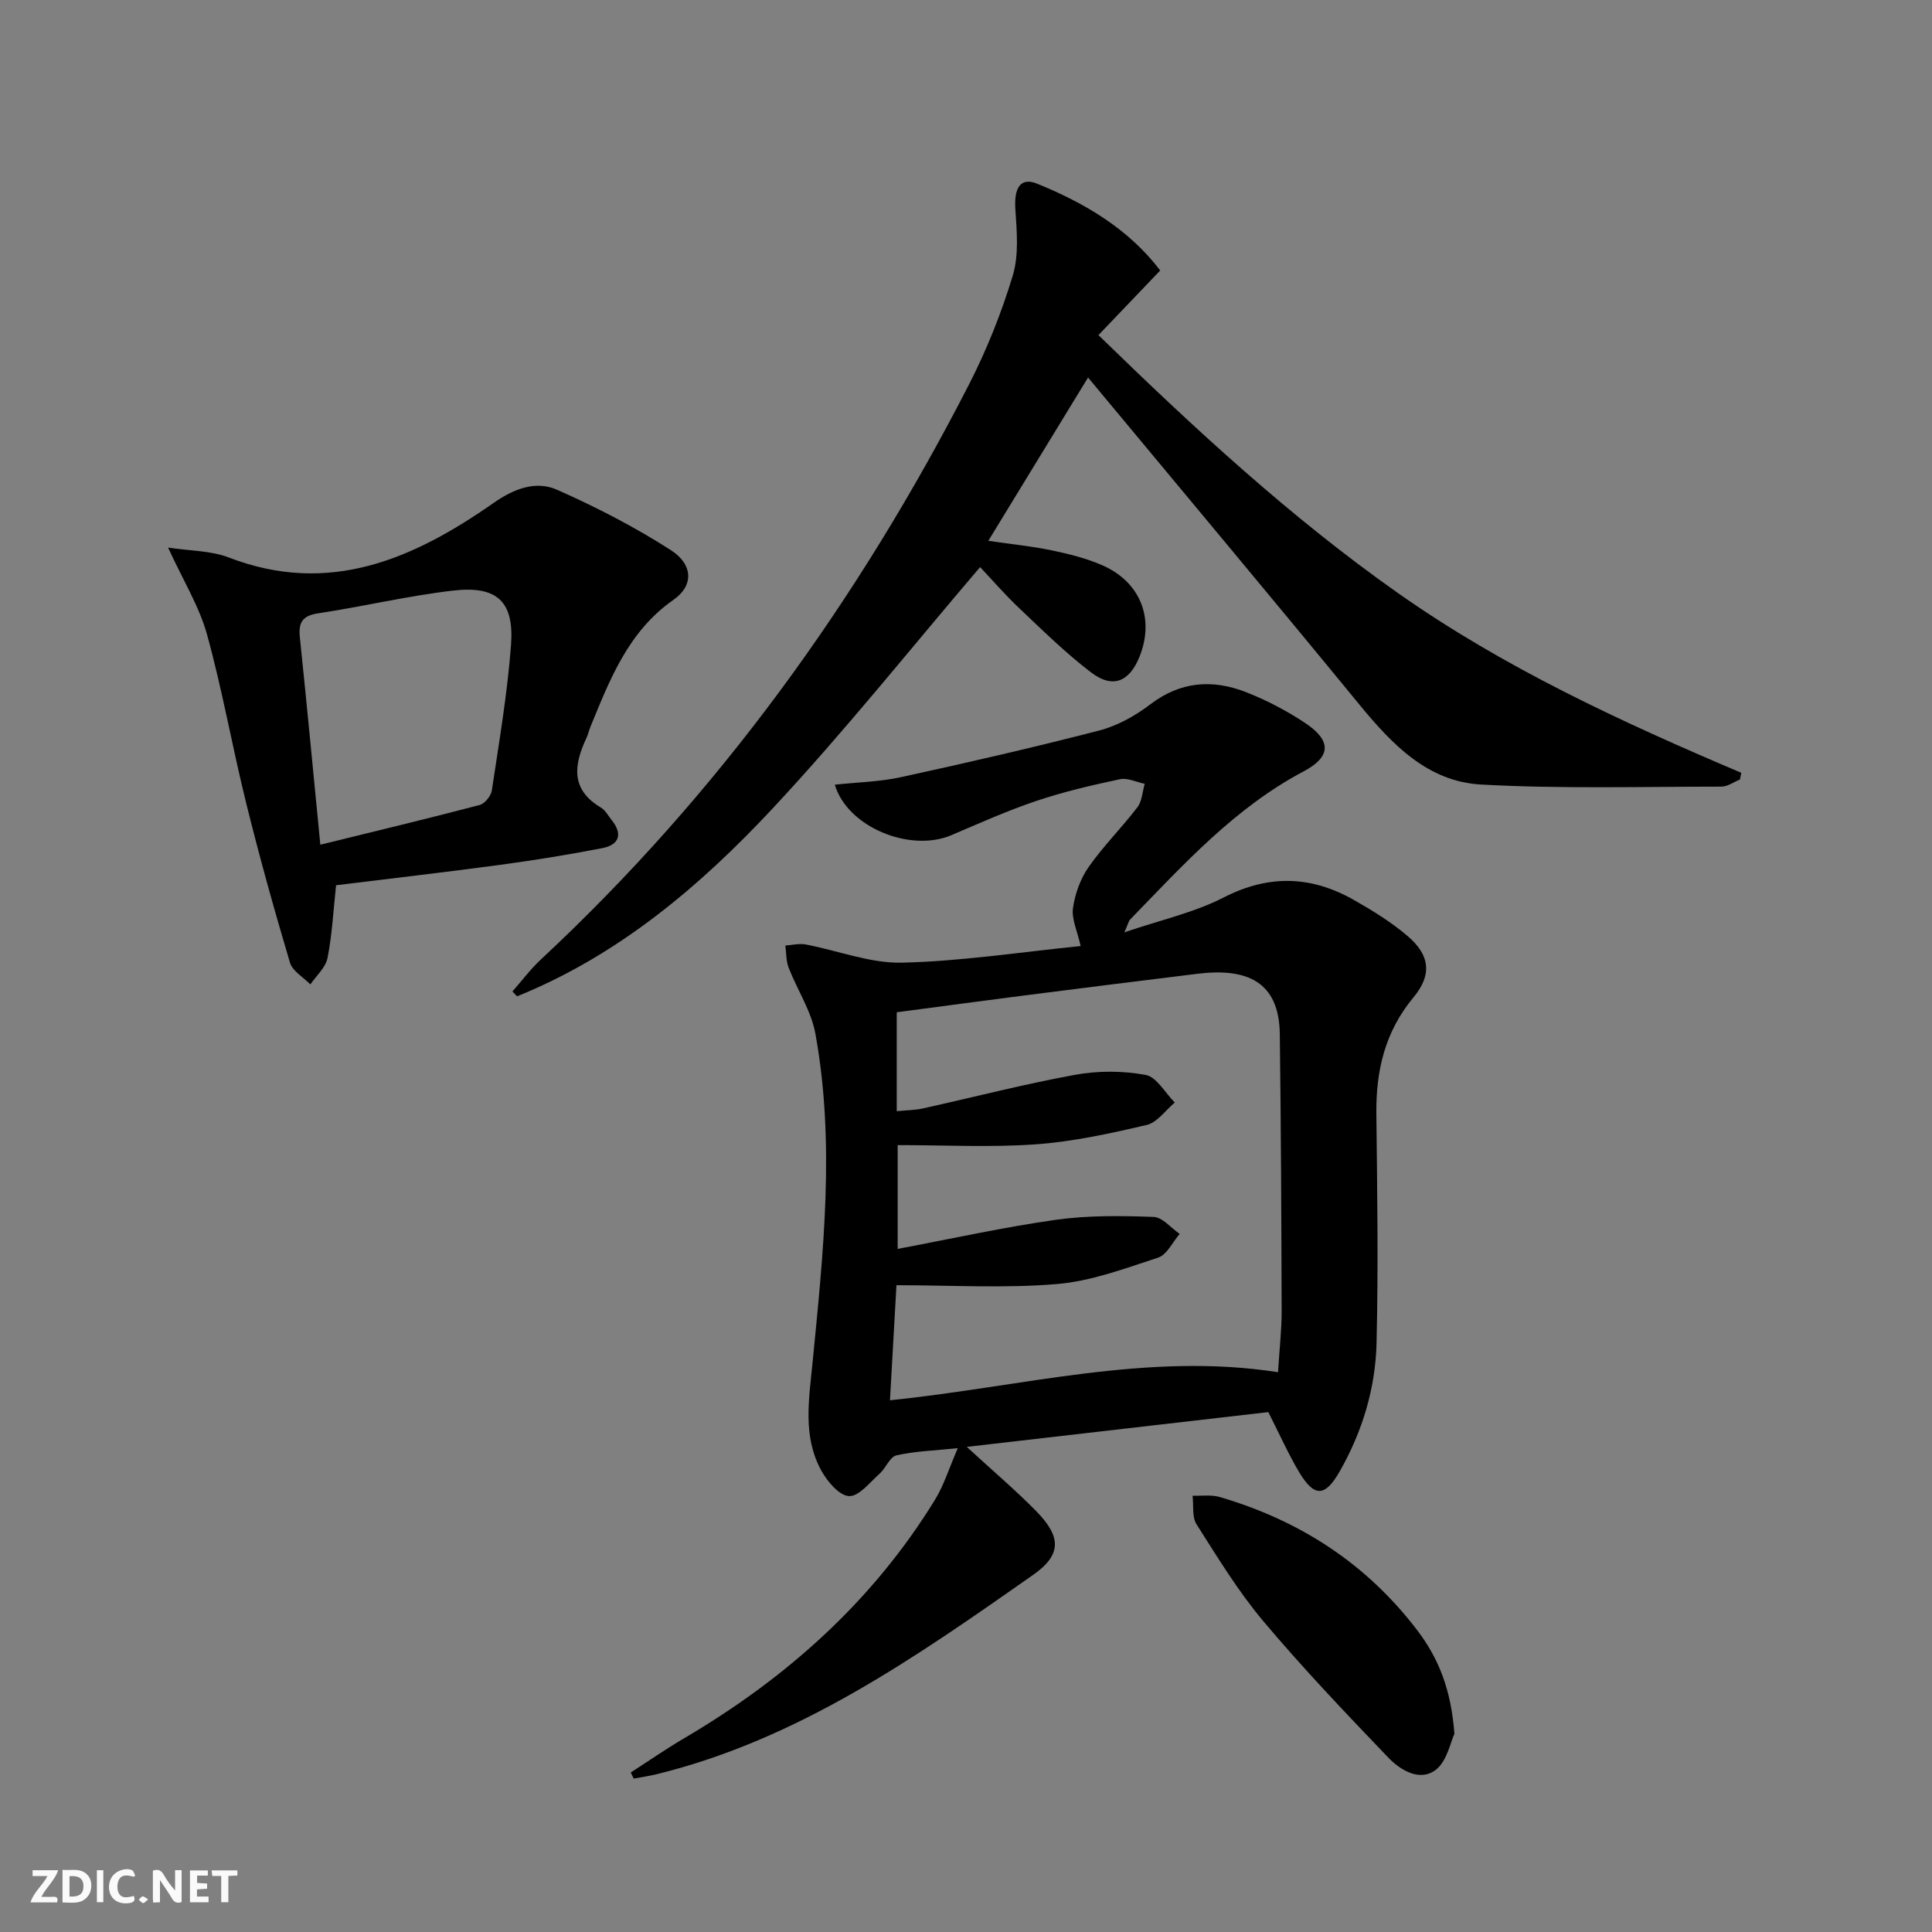 <svg enable-background="new 0 0 400 400" viewBox="0 0 400 400" xmlns="http://www.w3.org/2000/svg"><rect x="0" y="0" width="400" height="400" fill="#808080" stroke="none"/><g fill="#fbfafa"><path d="m37.59 393.81c-.92.31-1.52.05-2-.78-.7-1.2-1.52-2.34-2.47-3.78v4.59c-.55.03-.95.05-1.41.07-.03-.37-.06-.64-.06-.91 0-1.91 0-3.81 0-5.7 1.13-.41 1.77-.03 2.29.91.62 1.11 1.38 2.14 2.31 3.19v-4.2h1.35v6.61z"/><path d="m12.94 393.88v-6.75c1.9.19 3.93-.54 5.37 1.29.8 1.01.78 2.88.03 3.97-1.37 1.97-3.4 1.51-5.4 1.49m1.45-1.22c2.04.12 2.92-.58 2.89-2.21-.03-1.51-.98-2.19-2.89-2z"/><path d="m11.81 393.87h-5.49c.68-2.18 2.47-3.48 3.51-5.45h-3.08v-1.21h5.29c-.71 2.13-2.44 3.48-3.47 5.51.86 0 1.63.04 2.39-.01.79-.05 1.14.21.85 1.16"/><path d="m39.33 393.86v-6.61h3.7v1.07h-2.22v1.52c.68.04 1.34.09 2.07.13v1.07c-.72.05-1.38.09-2.1.14v1.48h2.4v1.19h-3.85z"/><path d="m27.71 388.56c-1.15-.3-2.46-.61-3.1.64-.37.73-.41 1.93-.06 2.67.63 1.35 1.99.93 3.17.68.35.94-.01 1.32-.93 1.46-1.62.25-3.05-.27-3.76-1.48-.73-1.25-.6-3.03.31-4.17.88-1.11 2.71-1.7 4-1.16.32.13.44.74.65 1.12-.1.08-.19.16-.28.24"/><path d="m49.15 387.24v1.07c-.59.02-1.17.05-1.87.08v5.44h-1.48v-5.44h-1.85c-.05-.4-.08-.73-.13-1.15z"/><path d="m20.06 387.21h1.33v6.62h-1.33z"/><path d="m30.68 393.25c-.49.38-.8.79-1.05.76-.32-.05-.6-.45-.9-.7.26-.24.51-.64.8-.67.29-.04.62.3 1.15.61"/></g><path d="m262.59 292.36c-20.35 2.35-40.89 4.72-62.43 7.2 5.45 5.02 10.14 8.98 14.41 13.34 5.21 5.33 5.24 9.02-.71 13.19-24.24 16.99-48.51 34.04-77.95 41.25-1.55.38-3.14.6-4.71.9-.2-.42-.41-.84-.61-1.26 3.67-2.37 7.26-4.86 11.02-7.07 21.15-12.43 39.02-28.33 51.95-49.37 1.87-3.04 2.94-6.57 4.74-10.71-4.89.51-8.89.61-12.71 1.49-1.37.31-2.18 2.64-3.48 3.79-2.01 1.79-4.27 4.73-6.32 4.64-2.01-.08-4.49-3-5.73-5.25-3.91-7.09-2.58-14.69-1.83-22.37 2.21-22.67 4.72-45.42.59-68.11-.86-4.74-3.77-9.09-5.55-13.7-.54-1.4-.46-3.04-.67-4.56 1.4-.09 2.86-.47 4.2-.22 6.67 1.26 13.33 3.92 19.94 3.77 12.22-.28 24.41-2.18 37-3.44-.7-3.15-1.91-5.61-1.59-7.86.42-2.96 1.54-6.09 3.25-8.52 3.04-4.34 6.86-8.13 10.09-12.36.97-1.27 1.03-3.22 1.51-4.85-1.72-.35-3.57-1.29-5.14-.95-5.83 1.24-11.68 2.6-17.32 4.5-5.97 2.01-11.75 4.6-17.56 7.08-8.54 3.64-21.55-1.66-24.14-10.45 4.62-.5 9.24-.59 13.66-1.55 13.75-3 27.47-6.14 41.09-9.67 3.76-.97 7.47-3.05 10.58-5.42 6.24-4.76 12.86-5.22 19.75-2.54 4.3 1.68 8.49 3.87 12.33 6.43 5.47 3.65 5.35 6.98-.36 10-14.28 7.56-24.89 19.32-35.9 30.66-.31.32-.4.85-1.2 2.66 7.56-2.58 14.46-4.09 20.54-7.21 9.38-4.81 18.17-4.51 27.02.53 3.88 2.21 7.76 4.6 11.14 7.5 4.61 3.95 5 8.02 1.16 12.64-5.89 7.07-7.79 15.15-7.69 24.1.18 15.82.42 31.65.04 47.47-.22 9.38-2.94 18.35-7.63 26.58-3.03 5.31-5.25 5.39-8.38.18-2.21-3.7-3.96-7.65-6.4-12.46zm-76.93-62.3c2.11-.21 3.78-.21 5.37-.56 10.52-2.33 20.96-5.04 31.55-6.97 4.74-.87 9.88-.85 14.61.02 2.29.42 4.04 3.73 6.04 5.72-1.93 1.6-3.64 4.13-5.82 4.64-7.57 1.77-15.25 3.46-22.98 4.01-9.4.67-18.89.16-28.58.16v21.49c11.32-2.13 22.01-4.51 32.81-6.03 6.63-.93 13.46-.83 20.18-.59 1.84.07 3.61 2.29 5.4 3.52-1.47 1.69-2.63 4.3-4.45 4.9-6.88 2.26-13.89 4.89-21 5.48-10.85.91-21.84.24-33.19.24-.47 8.24-.9 15.89-1.34 23.82 27.2-2.77 53.27-10.04 80.34-5.81.29-4.75.76-8.7.75-12.66-.05-19.12-.14-38.23-.38-57.35-.14-10.81-6.72-13.75-17.05-12.48-12.03 1.47-24.06 2.99-36.08 4.52-8.67 1.11-17.33 2.28-26.18 3.45z" fill="#000001"/><path d="m240.21 56c-4.6 4.81-8.47 8.86-12.79 13.38 19.86 19.34 39.73 37.7 61.92 53.34 22.02 15.52 46.41 26.77 71.17 37.28-.09.46-.18.93-.27 1.39-1.28.51-2.56 1.47-3.84 1.47-16.6.01-33.22.48-49.78-.43-10.99-.6-18.38-8.28-25.11-16.48-18.46-22.51-37.16-44.82-56.24-67.79-6.98 11.42-13.61 22.28-20.65 33.81 4.7.69 8.9 1.1 13 1.95 3.56.74 7.16 1.63 10.48 3.06 7.98 3.44 10.99 11.03 7.85 18.92-2.1 5.27-5.57 6.74-10.05 3.32-5.27-4.01-10.04-8.72-14.86-13.28-3.01-2.85-5.74-6.01-8.12-8.53-14.29 16.73-28.01 33.97-43 50.02-15.1 16.17-31.99 30.41-52.87 38.85-.32-.34-.64-.67-.96-1.01 1.94-2.19 3.7-4.57 5.83-6.56 36.82-34.29 65.79-74.44 88.68-119.07 3.69-7.2 6.74-14.84 9.08-22.58 1.29-4.26.84-9.17.54-13.74-.29-4.37 1.01-6.7 4.5-5.29 9.88 4.01 18.95 9.37 25.49 17.97z" fill="#000001"/><path d="m69.58 183.28c-.57 5.24-.81 10.22-1.77 15.06-.39 1.98-2.32 3.66-3.55 5.47-1.45-1.49-3.71-2.75-4.23-4.52-3.26-10.95-6.33-21.96-9.07-33.05-2.87-11.58-4.92-23.38-8.1-34.88-1.6-5.79-4.9-11.1-8.06-17.99 4.56.7 8.87.62 12.59 2.06 20.8 8 38.23.28 54.83-11.32 4.12-2.88 8.68-4.67 13.09-2.72 8.12 3.59 16.1 7.71 23.57 12.5 4.69 3.01 4.71 7.4.59 10.27-9.36 6.52-13.17 16.42-17.21 26.28-.31.77-.49 1.59-.84 2.34-2.59 5.54-3.35 10.64 2.96 14.4.95.56 1.55 1.72 2.28 2.63 2.34 2.94 1.49 5.12-1.97 5.79-6.99 1.35-14.03 2.5-21.09 3.45-11.32 1.52-22.67 2.83-34.02 4.23zm-3.26-8.39c11.18-2.75 22.1-5.37 32.97-8.22 1.07-.28 2.37-1.88 2.54-3.02 1.5-10 3.21-20.01 3.97-30.08.68-9.02-2.86-12.34-11.95-11.3-9.38 1.08-18.62 3.3-27.97 4.71-3.28.49-4.11 1.9-3.8 4.94 1.47 14.18 2.82 28.38 4.24 42.97z" fill="#000001"/><path d="m301.12 358.98c-.82 1.69-1.53 5.71-3.91 7.48-3.29 2.46-7.28.04-9.8-2.59-8.83-9.22-17.66-18.48-25.87-28.24-5.2-6.18-9.46-13.2-13.81-20.04-.97-1.53-.58-3.92-.82-5.92 1.88.07 3.87-.24 5.62.27 16.58 4.85 30.42 13.81 40.95 27.66 4.43 5.83 6.98 12.37 7.64 21.38z" fill="#000001"/></svg>
